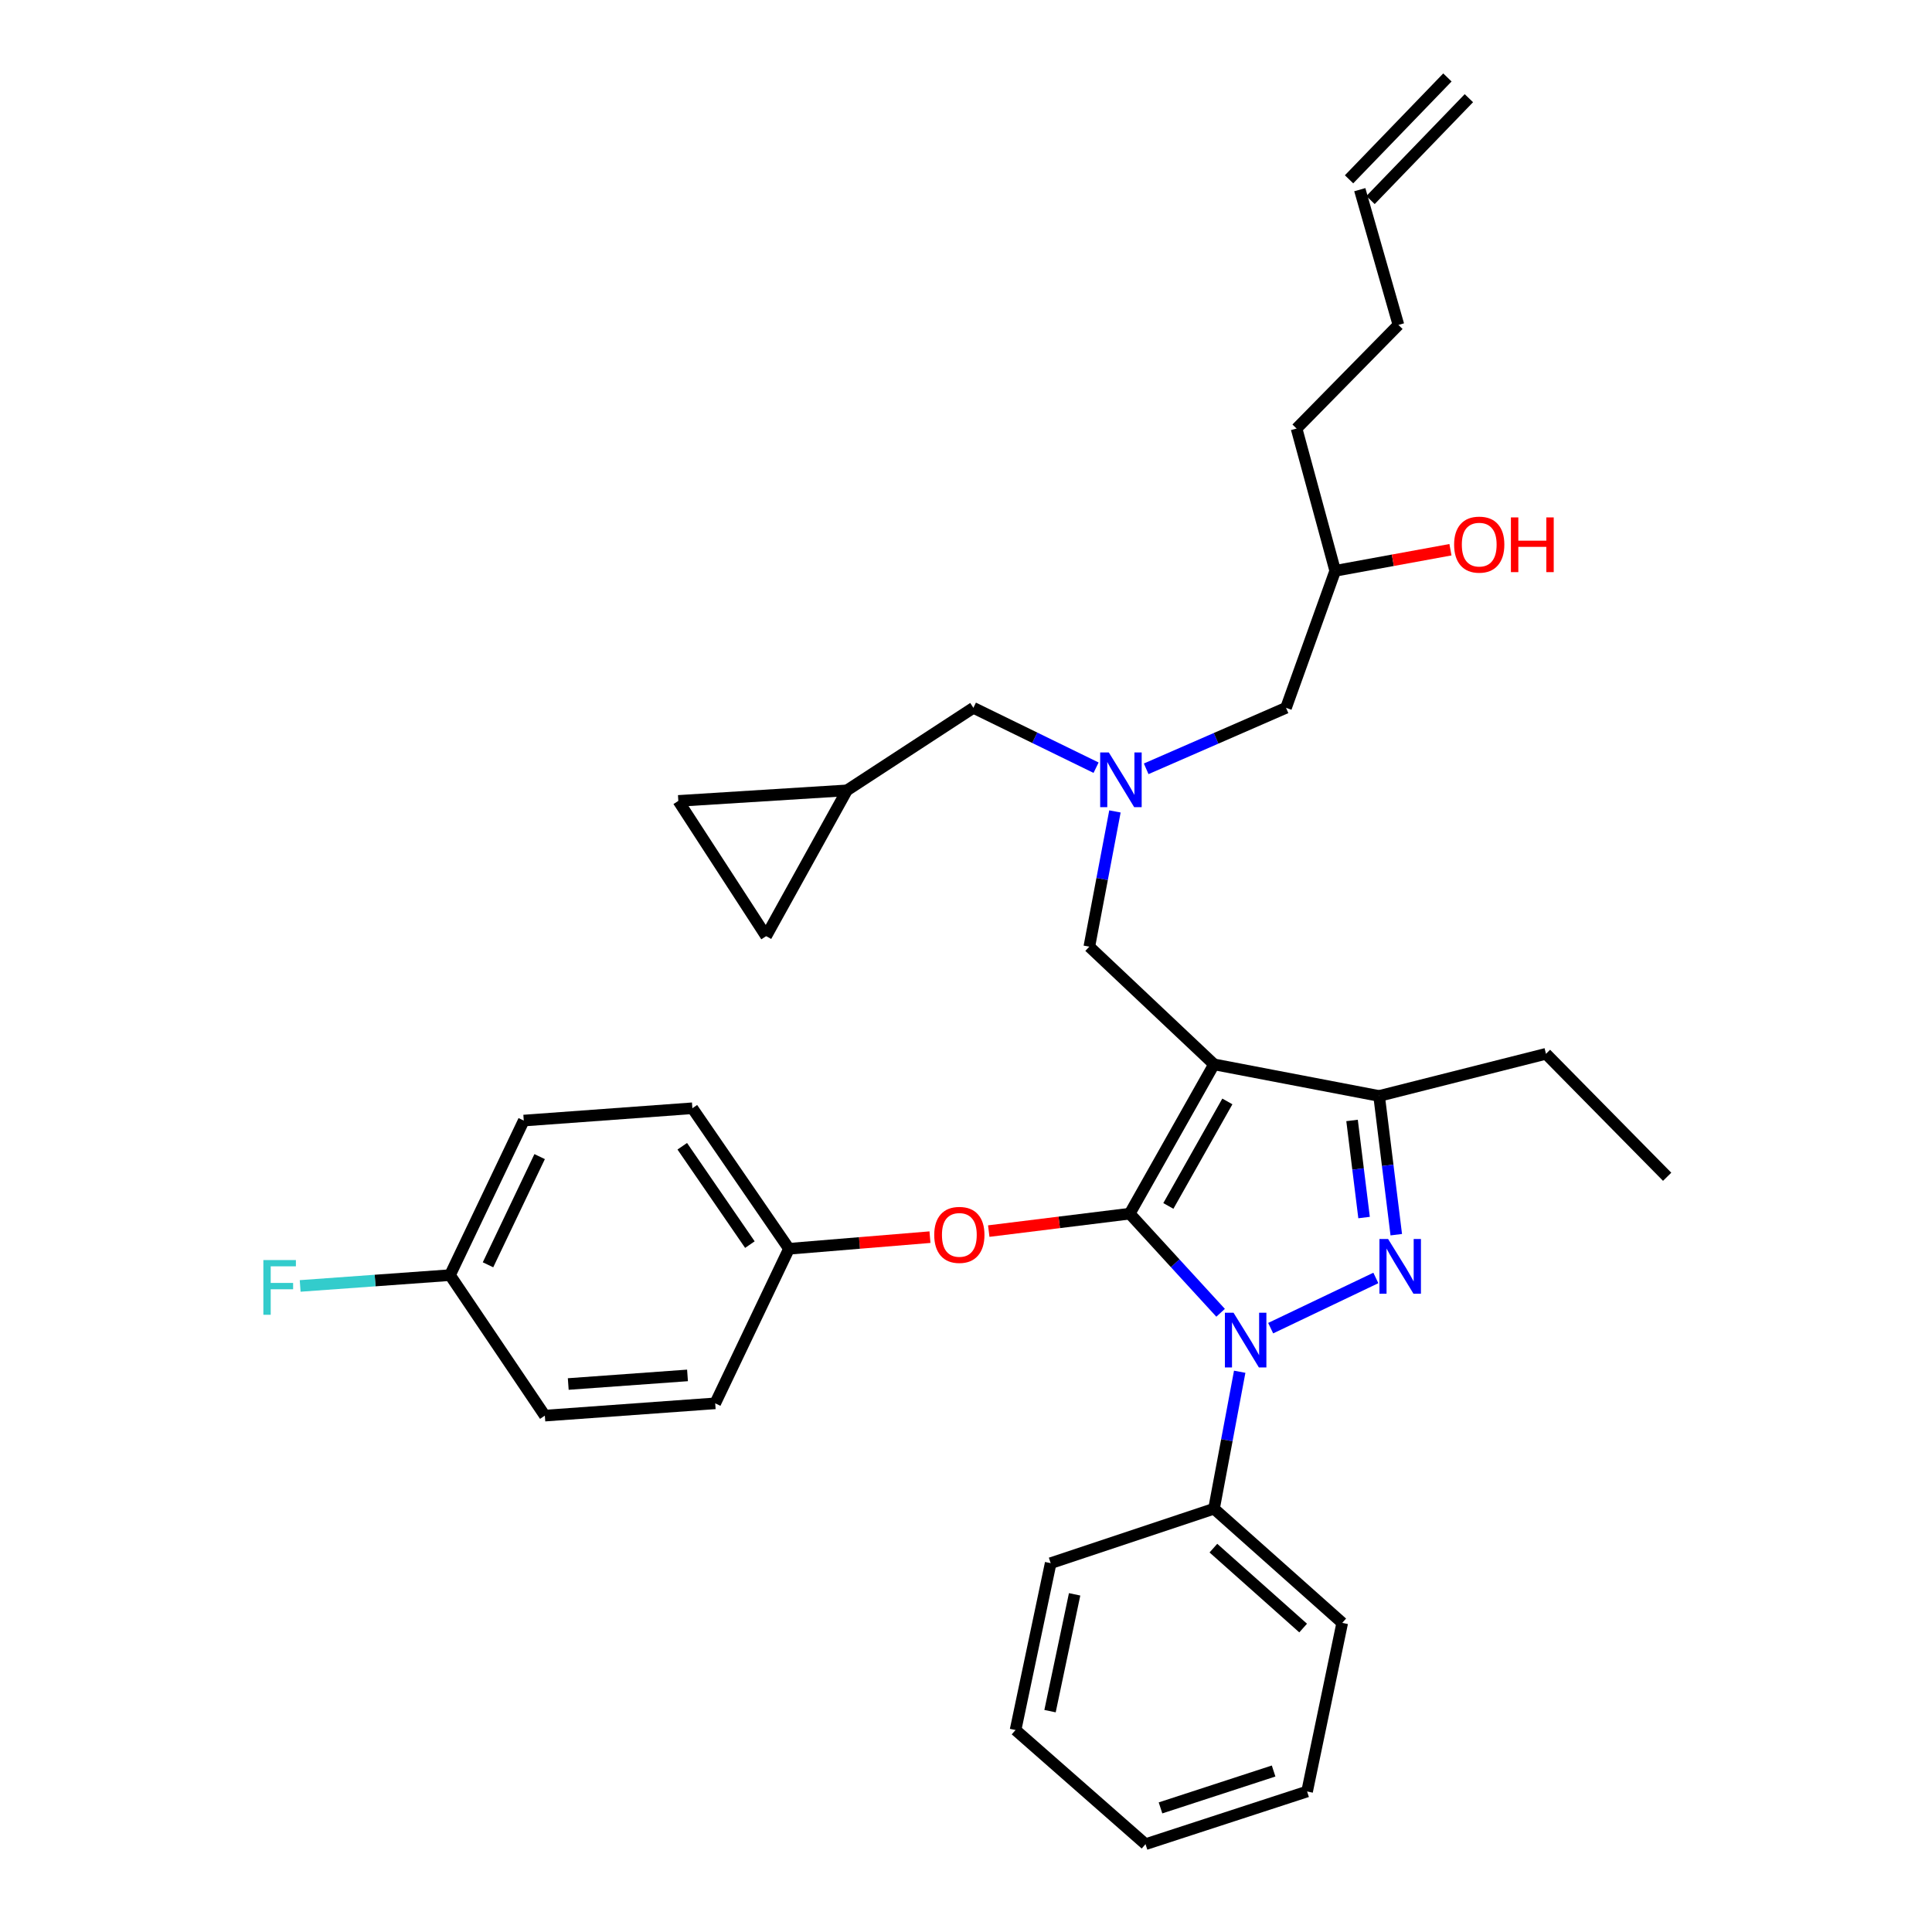 <?xml version='1.0' encoding='iso-8859-1'?>
<svg version='1.1' baseProfile='full'
              xmlns='http://www.w3.org/2000/svg'
                      xmlns:rdkit='http://www.rdkit.org/xml'
                      xmlns:xlink='http://www.w3.org/1999/xlink'
                  xml:space='preserve'
width='1000px' height='1000px' viewBox='0 0 1000 1000'>
<!-- END OF HEADER -->
<rect style='opacity:1.0;fill:#FFFFFF;stroke:none' width='1000' height='1000' x='0' y='0'> </rect>
<path class='bond-0' d='M 567.326,397.358 L 535.576,381.861' style='fill:none;fill-rule:evenodd;stroke:#0000FF;stroke-width:6px;stroke-linecap:butt;stroke-linejoin:miter;stroke-opacity:1' />
<path class='bond-0' d='M 535.576,381.861 L 503.827,366.365' style='fill:none;fill-rule:evenodd;stroke:#000000;stroke-width:6px;stroke-linecap:butt;stroke-linejoin:miter;stroke-opacity:1' />
<path class='bond-1' d='M 593.261,397.936 L 629.452,382.15' style='fill:none;fill-rule:evenodd;stroke:#0000FF;stroke-width:6px;stroke-linecap:butt;stroke-linejoin:miter;stroke-opacity:1' />
<path class='bond-1' d='M 629.452,382.15 L 665.643,366.365' style='fill:none;fill-rule:evenodd;stroke:#000000;stroke-width:6px;stroke-linecap:butt;stroke-linejoin:miter;stroke-opacity:1' />
<path class='bond-2' d='M 577.091,419.994 L 570.46,454.997' style='fill:none;fill-rule:evenodd;stroke:#0000FF;stroke-width:6px;stroke-linecap:butt;stroke-linejoin:miter;stroke-opacity:1' />
<path class='bond-2' d='M 570.46,454.997 L 563.829,490' style='fill:none;fill-rule:evenodd;stroke:#000000;stroke-width:6px;stroke-linecap:butt;stroke-linejoin:miter;stroke-opacity:1' />
<path class='bond-3' d='M 665.643,366.365 L 691.103,295.453' style='fill:none;fill-rule:evenodd;stroke:#000000;stroke-width:6px;stroke-linecap:butt;stroke-linejoin:miter;stroke-opacity:1' />
<path class='bond-4' d='M 691.103,295.453 L 720.927,289.996' style='fill:none;fill-rule:evenodd;stroke:#000000;stroke-width:6px;stroke-linecap:butt;stroke-linejoin:miter;stroke-opacity:1' />
<path class='bond-4' d='M 720.927,289.996 L 750.752,284.539' style='fill:none;fill-rule:evenodd;stroke:#FF0000;stroke-width:6px;stroke-linecap:butt;stroke-linejoin:miter;stroke-opacity:1' />
<path class='bond-5' d='M 691.103,295.453 L 671.103,221.82' style='fill:none;fill-rule:evenodd;stroke:#000000;stroke-width:6px;stroke-linecap:butt;stroke-linejoin:miter;stroke-opacity:1' />
<path class='bond-6' d='M 671.103,221.82 L 723.825,168.179' style='fill:none;fill-rule:evenodd;stroke:#000000;stroke-width:6px;stroke-linecap:butt;stroke-linejoin:miter;stroke-opacity:1' />
<path class='bond-7' d='M 723.825,168.179 L 703.825,98.177' style='fill:none;fill-rule:evenodd;stroke:#000000;stroke-width:6px;stroke-linecap:butt;stroke-linejoin:miter;stroke-opacity:1' />
<path class='bond-8' d='M 709.382,103.544 L 760.293,50.821' style='fill:none;fill-rule:evenodd;stroke:#000000;stroke-width:6px;stroke-linecap:butt;stroke-linejoin:miter;stroke-opacity:1' />
<path class='bond-8' d='M 698.267,92.811 L 749.178,40.088' style='fill:none;fill-rule:evenodd;stroke:#000000;stroke-width:6px;stroke-linecap:butt;stroke-linejoin:miter;stroke-opacity:1' />
<path class='bond-9' d='M 563.829,490 L 628.372,550.911' style='fill:none;fill-rule:evenodd;stroke:#000000;stroke-width:6px;stroke-linecap:butt;stroke-linejoin:miter;stroke-opacity:1' />
<path class='bond-10' d='M 631.781,679.499 L 608.26,653.842' style='fill:none;fill-rule:evenodd;stroke:#0000FF;stroke-width:6px;stroke-linecap:butt;stroke-linejoin:miter;stroke-opacity:1' />
<path class='bond-10' d='M 608.26,653.842 L 584.74,628.184' style='fill:none;fill-rule:evenodd;stroke:#000000;stroke-width:6px;stroke-linecap:butt;stroke-linejoin:miter;stroke-opacity:1' />
<path class='bond-11' d='M 657.697,687.453 L 712.138,661.468' style='fill:none;fill-rule:evenodd;stroke:#0000FF;stroke-width:6px;stroke-linecap:butt;stroke-linejoin:miter;stroke-opacity:1' />
<path class='bond-12' d='M 641.669,710.016 L 635.02,745.463' style='fill:none;fill-rule:evenodd;stroke:#0000FF;stroke-width:6px;stroke-linecap:butt;stroke-linejoin:miter;stroke-opacity:1' />
<path class='bond-12' d='M 635.02,745.463 L 628.372,780.909' style='fill:none;fill-rule:evenodd;stroke:#000000;stroke-width:6px;stroke-linecap:butt;stroke-linejoin:miter;stroke-opacity:1' />
<path class='bond-13' d='M 584.74,628.184 L 548.259,632.697' style='fill:none;fill-rule:evenodd;stroke:#000000;stroke-width:6px;stroke-linecap:butt;stroke-linejoin:miter;stroke-opacity:1' />
<path class='bond-13' d='M 548.259,632.697 L 511.778,637.211' style='fill:none;fill-rule:evenodd;stroke:#FF0000;stroke-width:6px;stroke-linecap:butt;stroke-linejoin:miter;stroke-opacity:1' />
<path class='bond-14' d='M 584.74,628.184 L 628.372,550.911' style='fill:none;fill-rule:evenodd;stroke:#000000;stroke-width:6px;stroke-linecap:butt;stroke-linejoin:miter;stroke-opacity:1' />
<path class='bond-14' d='M 604.739,624.19 L 635.281,570.099' style='fill:none;fill-rule:evenodd;stroke:#000000;stroke-width:6px;stroke-linecap:butt;stroke-linejoin:miter;stroke-opacity:1' />
<path class='bond-15' d='M 628.372,550.911 L 713.825,567.272' style='fill:none;fill-rule:evenodd;stroke:#000000;stroke-width:6px;stroke-linecap:butt;stroke-linejoin:miter;stroke-opacity:1' />
<path class='bond-16' d='M 713.825,567.272 L 800.196,545.452' style='fill:none;fill-rule:evenodd;stroke:#000000;stroke-width:6px;stroke-linecap:butt;stroke-linejoin:miter;stroke-opacity:1' />
<path class='bond-17' d='M 713.825,567.272 L 718.267,603.173' style='fill:none;fill-rule:evenodd;stroke:#000000;stroke-width:6px;stroke-linecap:butt;stroke-linejoin:miter;stroke-opacity:1' />
<path class='bond-17' d='M 718.267,603.173 L 722.708,639.074' style='fill:none;fill-rule:evenodd;stroke:#0000FF;stroke-width:6px;stroke-linecap:butt;stroke-linejoin:miter;stroke-opacity:1' />
<path class='bond-17' d='M 699.823,579.94 L 702.932,605.07' style='fill:none;fill-rule:evenodd;stroke:#000000;stroke-width:6px;stroke-linecap:butt;stroke-linejoin:miter;stroke-opacity:1' />
<path class='bond-17' d='M 702.932,605.07 L 706.042,630.201' style='fill:none;fill-rule:evenodd;stroke:#0000FF;stroke-width:6px;stroke-linecap:butt;stroke-linejoin:miter;stroke-opacity:1' />
<path class='bond-18' d='M 351.102,414.547 L 396.554,484.549' style='fill:none;fill-rule:evenodd;stroke:#000000;stroke-width:6px;stroke-linecap:butt;stroke-linejoin:miter;stroke-opacity:1' />
<path class='bond-19' d='M 351.102,414.547 L 438.375,409.087' style='fill:none;fill-rule:evenodd;stroke:#000000;stroke-width:6px;stroke-linecap:butt;stroke-linejoin:miter;stroke-opacity:1' />
<path class='bond-20' d='M 396.554,484.549 L 438.375,409.087' style='fill:none;fill-rule:evenodd;stroke:#000000;stroke-width:6px;stroke-linecap:butt;stroke-linejoin:miter;stroke-opacity:1' />
<path class='bond-21' d='M 438.375,409.087 L 503.827,366.365' style='fill:none;fill-rule:evenodd;stroke:#000000;stroke-width:6px;stroke-linecap:butt;stroke-linejoin:miter;stroke-opacity:1' />
<path class='bond-22' d='M 481.345,640.348 L 444.859,643.357' style='fill:none;fill-rule:evenodd;stroke:#FF0000;stroke-width:6px;stroke-linecap:butt;stroke-linejoin:miter;stroke-opacity:1' />
<path class='bond-22' d='M 444.859,643.357 L 408.374,646.365' style='fill:none;fill-rule:evenodd;stroke:#000000;stroke-width:6px;stroke-linecap:butt;stroke-linejoin:miter;stroke-opacity:1' />
<path class='bond-23' d='M 271.099,580.002 L 232.918,660.005' style='fill:none;fill-rule:evenodd;stroke:#000000;stroke-width:6px;stroke-linecap:butt;stroke-linejoin:miter;stroke-opacity:1' />
<path class='bond-23' d='M 279.317,598.658 L 252.59,654.659' style='fill:none;fill-rule:evenodd;stroke:#000000;stroke-width:6px;stroke-linecap:butt;stroke-linejoin:miter;stroke-opacity:1' />
<path class='bond-24' d='M 271.099,580.002 L 358.372,573.633' style='fill:none;fill-rule:evenodd;stroke:#000000;stroke-width:6px;stroke-linecap:butt;stroke-linejoin:miter;stroke-opacity:1' />
<path class='bond-25' d='M 232.918,660.005 L 282.01,732.728' style='fill:none;fill-rule:evenodd;stroke:#000000;stroke-width:6px;stroke-linecap:butt;stroke-linejoin:miter;stroke-opacity:1' />
<path class='bond-26' d='M 232.918,660.005 L 194.142,662.802' style='fill:none;fill-rule:evenodd;stroke:#000000;stroke-width:6px;stroke-linecap:butt;stroke-linejoin:miter;stroke-opacity:1' />
<path class='bond-26' d='M 194.142,662.802 L 155.366,665.599' style='fill:none;fill-rule:evenodd;stroke:#33CCCC;stroke-width:6px;stroke-linecap:butt;stroke-linejoin:miter;stroke-opacity:1' />
<path class='bond-27' d='M 282.01,732.728 L 370.192,726.367' style='fill:none;fill-rule:evenodd;stroke:#000000;stroke-width:6px;stroke-linecap:butt;stroke-linejoin:miter;stroke-opacity:1' />
<path class='bond-27' d='M 294.125,716.363 L 355.853,711.91' style='fill:none;fill-rule:evenodd;stroke:#000000;stroke-width:6px;stroke-linecap:butt;stroke-linejoin:miter;stroke-opacity:1' />
<path class='bond-28' d='M 628.372,780.909 L 694.734,840.001' style='fill:none;fill-rule:evenodd;stroke:#000000;stroke-width:6px;stroke-linecap:butt;stroke-linejoin:miter;stroke-opacity:1' />
<path class='bond-28' d='M 628.051,801.313 L 674.505,842.677' style='fill:none;fill-rule:evenodd;stroke:#000000;stroke-width:6px;stroke-linecap:butt;stroke-linejoin:miter;stroke-opacity:1' />
<path class='bond-29' d='M 628.372,780.909 L 543.828,809.091' style='fill:none;fill-rule:evenodd;stroke:#000000;stroke-width:6px;stroke-linecap:butt;stroke-linejoin:miter;stroke-opacity:1' />
<path class='bond-30' d='M 694.734,840.001 L 676.553,927.274' style='fill:none;fill-rule:evenodd;stroke:#000000;stroke-width:6px;stroke-linecap:butt;stroke-linejoin:miter;stroke-opacity:1' />
<path class='bond-31' d='M 800.196,545.452 L 862.919,609.093' style='fill:none;fill-rule:evenodd;stroke:#000000;stroke-width:6px;stroke-linecap:butt;stroke-linejoin:miter;stroke-opacity:1' />
<path class='bond-32' d='M 543.828,809.091 L 525.648,895.454' style='fill:none;fill-rule:evenodd;stroke:#000000;stroke-width:6px;stroke-linecap:butt;stroke-linejoin:miter;stroke-opacity:1' />
<path class='bond-32' d='M 556.221,825.228 L 543.494,885.682' style='fill:none;fill-rule:evenodd;stroke:#000000;stroke-width:6px;stroke-linecap:butt;stroke-linejoin:miter;stroke-opacity:1' />
<path class='bond-33' d='M 676.553,927.274 L 592.92,954.545' style='fill:none;fill-rule:evenodd;stroke:#000000;stroke-width:6px;stroke-linecap:butt;stroke-linejoin:miter;stroke-opacity:1' />
<path class='bond-33' d='M 659.218,916.675 L 600.675,935.765' style='fill:none;fill-rule:evenodd;stroke:#000000;stroke-width:6px;stroke-linecap:butt;stroke-linejoin:miter;stroke-opacity:1' />
<path class='bond-34' d='M 525.648,895.454 L 592.92,954.545' style='fill:none;fill-rule:evenodd;stroke:#000000;stroke-width:6px;stroke-linecap:butt;stroke-linejoin:miter;stroke-opacity:1' />
<path class='bond-35' d='M 370.192,726.367 L 408.374,646.365' style='fill:none;fill-rule:evenodd;stroke:#000000;stroke-width:6px;stroke-linecap:butt;stroke-linejoin:miter;stroke-opacity:1' />
<path class='bond-36' d='M 408.374,646.365 L 358.372,573.633' style='fill:none;fill-rule:evenodd;stroke:#000000;stroke-width:6px;stroke-linecap:butt;stroke-linejoin:miter;stroke-opacity:1' />
<path class='bond-36' d='M 388.141,644.208 L 353.14,593.296' style='fill:none;fill-rule:evenodd;stroke:#000000;stroke-width:6px;stroke-linecap:butt;stroke-linejoin:miter;stroke-opacity:1' />
<path  class='atom-0' d='M 573.93 389.477
L 583.21 404.477
Q 584.13 405.957, 585.61 408.637
Q 587.09 411.317, 587.17 411.477
L 587.17 389.477
L 590.93 389.477
L 590.93 417.797
L 587.05 417.797
L 577.09 401.397
Q 575.93 399.477, 574.69 397.277
Q 573.49 395.077, 573.13 394.397
L 573.13 417.797
L 569.45 417.797
L 569.45 389.477
L 573.93 389.477
' fill='#0000FF'/>
<path  class='atom-4' d='M 752.646 281.893
Q 752.646 275.093, 756.006 271.293
Q 759.366 267.493, 765.646 267.493
Q 771.926 267.493, 775.286 271.293
Q 778.646 275.093, 778.646 281.893
Q 778.646 288.773, 775.246 292.693
Q 771.846 296.573, 765.646 296.573
Q 759.406 296.573, 756.006 292.693
Q 752.646 288.813, 752.646 281.893
M 765.646 293.373
Q 769.966 293.373, 772.286 290.493
Q 774.646 287.573, 774.646 281.893
Q 774.646 276.333, 772.286 273.533
Q 769.966 270.693, 765.646 270.693
Q 761.326 270.693, 758.966 273.493
Q 756.646 276.293, 756.646 281.893
Q 756.646 287.613, 758.966 290.493
Q 761.326 293.373, 765.646 293.373
' fill='#FF0000'/>
<path  class='atom-4' d='M 782.046 267.813
L 785.886 267.813
L 785.886 279.853
L 800.366 279.853
L 800.366 267.813
L 804.206 267.813
L 804.206 296.133
L 800.366 296.133
L 800.366 283.053
L 785.886 283.053
L 785.886 296.133
L 782.046 296.133
L 782.046 267.813
' fill='#FF0000'/>
<path  class='atom-8' d='M 638.481 679.477
L 647.761 694.477
Q 648.681 695.957, 650.161 698.637
Q 651.641 701.317, 651.721 701.477
L 651.721 679.477
L 655.481 679.477
L 655.481 707.797
L 651.601 707.797
L 641.641 691.397
Q 640.481 689.477, 639.241 687.277
Q 638.041 685.077, 637.681 684.397
L 637.681 707.797
L 634.001 707.797
L 634.001 679.477
L 638.481 679.477
' fill='#0000FF'/>
<path  class='atom-12' d='M 718.475 641.295
L 727.755 656.295
Q 728.675 657.775, 730.155 660.455
Q 731.635 663.135, 731.715 663.295
L 731.715 641.295
L 735.475 641.295
L 735.475 669.615
L 731.595 669.615
L 721.635 653.215
Q 720.475 651.295, 719.235 649.095
Q 718.035 646.895, 717.675 646.215
L 717.675 669.615
L 713.995 669.615
L 713.995 641.295
L 718.475 641.295
' fill='#0000FF'/>
<path  class='atom-17' d='M 483.557 639.174
Q 483.557 632.374, 486.917 628.574
Q 490.277 624.774, 496.557 624.774
Q 502.837 624.774, 506.197 628.574
Q 509.557 632.374, 509.557 639.174
Q 509.557 646.054, 506.157 649.974
Q 502.757 653.854, 496.557 653.854
Q 490.317 653.854, 486.917 649.974
Q 483.557 646.094, 483.557 639.174
M 496.557 650.654
Q 500.877 650.654, 503.197 647.774
Q 505.557 644.854, 505.557 639.174
Q 505.557 633.614, 503.197 630.814
Q 500.877 627.974, 496.557 627.974
Q 492.237 627.974, 489.877 630.774
Q 487.557 633.574, 487.557 639.174
Q 487.557 644.894, 489.877 647.774
Q 492.237 650.654, 496.557 650.654
' fill='#FF0000'/>
<path  class='atom-32' d='M 136.315 652.205
L 153.155 652.205
L 153.155 655.445
L 140.115 655.445
L 140.115 664.045
L 151.715 664.045
L 151.715 667.325
L 140.115 667.325
L 140.115 680.525
L 136.315 680.525
L 136.315 652.205
' fill='#33CCCC'/>
</svg>
